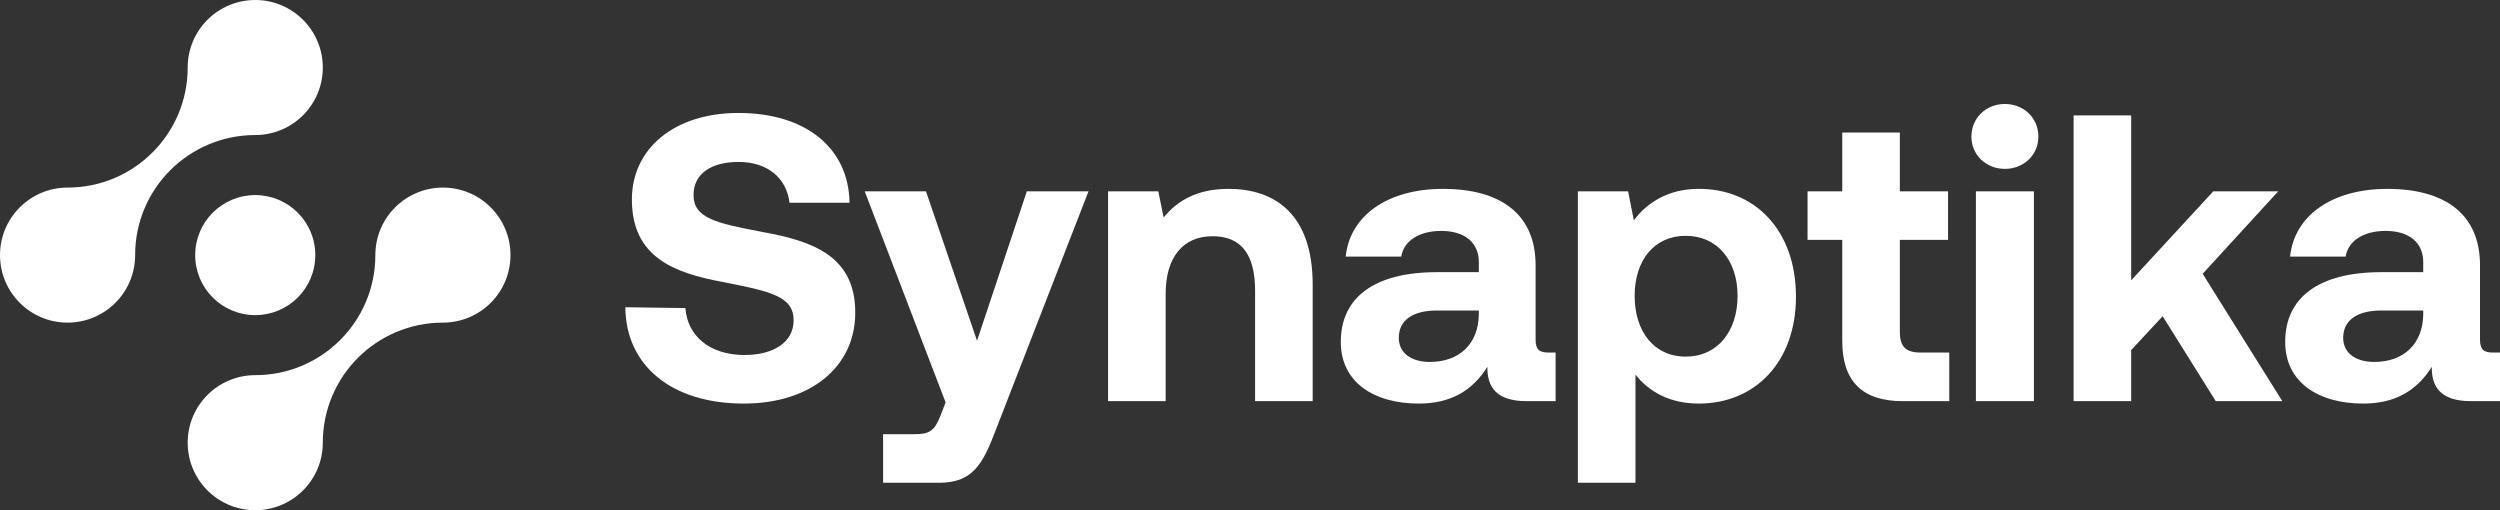 <svg width="196" height="40" viewBox="0 0 196 40" fill="none" xmlns="http://www.w3.org/2000/svg">
<rect x="0" y="0" width="196" height="40" fill="#333333" stroke="none"/>
<g clip-path="url(#clip0_175_136)">
<path d="M24.72 20C24.72 21.3 24.193 22.477 23.343 23.329C22.489 24.179 21.312 24.706 20.011 24.706C18.71 24.706 17.533 24.177 16.68 23.329C15.827 22.477 15.303 21.3 15.303 20C15.303 18.7 15.829 17.523 16.68 16.671C17.533 15.821 18.71 15.294 20.011 15.294C22.613 15.294 24.72 17.4 24.72 20Z" fill="white"/>
<path d="M34.725 14.706C33.262 14.706 31.938 15.3 30.979 16.256C30.019 17.215 29.428 18.538 29.428 20C29.428 22.6 28.374 24.953 26.671 26.656C24.967 28.359 22.612 29.412 20.011 29.412C18.548 29.412 17.224 30.006 16.265 30.962C15.305 31.921 14.714 33.244 14.714 34.706C14.714 36.168 15.305 37.491 16.265 38.45C17.224 39.406 18.548 40 20.011 40C21.474 40 22.798 39.406 23.757 38.45C24.716 37.491 25.308 36.168 25.308 34.706C25.308 32.106 26.361 29.753 28.065 28.05C29.772 26.347 32.126 25.294 34.725 25.294C36.188 25.294 37.512 24.7 38.471 23.744C39.431 22.785 40.022 21.462 40.022 20C40.022 17.076 37.65 14.706 34.725 14.706Z" fill="white"/>
<path d="M20.011 0C18.549 0 17.224 0.594 16.265 1.55C15.306 2.509 14.714 3.832 14.714 5.294C14.714 7.894 13.661 10.247 11.957 11.95C10.253 13.653 7.898 14.706 5.297 14.706C3.834 14.706 2.51 15.3 1.551 16.256C0.592 17.215 0 18.538 0 20C0 21.462 0.592 22.785 1.551 23.744C2.51 24.7 3.834 25.294 5.297 25.294C6.76 25.294 8.084 24.7 9.043 23.744C10.003 22.785 10.594 21.462 10.594 20C10.594 17.4 11.648 15.047 13.351 13.344C15.058 11.641 17.413 10.588 20.011 10.588C21.474 10.588 22.798 9.994 23.757 9.038C24.717 8.079 25.308 6.756 25.308 5.294C25.308 2.371 22.936 0 20.011 0Z" fill="white"/>
</g>
<path d="M195.488 27.64H196V31.448H193.695C191.358 31.448 190.622 30.328 190.654 28.76C189.501 30.584 187.836 31.64 185.275 31.64C181.721 31.64 179.159 29.944 179.159 26.808C179.159 23.32 181.785 21.336 186.715 21.336H189.981V20.536C189.981 19.064 188.925 18.104 187.036 18.104C185.275 18.104 184.09 18.904 183.898 20.12H179.543C179.864 16.92 182.809 14.808 187.164 14.808C191.774 14.808 194.432 16.856 194.432 20.792V26.616C194.432 27.48 194.784 27.64 195.488 27.64ZM189.981 24.664V24.344H186.683C184.794 24.344 183.706 25.112 183.706 26.488C183.706 27.64 184.634 28.376 186.139 28.376C188.508 28.376 189.949 26.904 189.981 24.664Z" fill="white"/>
<path d="M162.571 31.448V9.048H167.086V21.976L173.521 15H178.612L172.689 21.464L178.932 31.448H173.713L169.551 24.792L167.086 27.448V31.448H162.571Z" fill="white"/>
<path d="M157.184 13.24C155.711 13.24 154.559 12.152 154.559 10.712C154.559 9.24 155.711 8.152 157.184 8.152C158.657 8.152 159.809 9.24 159.809 10.712C159.809 12.152 158.657 13.24 157.184 13.24ZM154.911 31.448V15H159.457V31.448H154.911Z" fill="white"/>
<path d="M144.433 26.744V18.808H141.712V15H144.433V10.392H148.948V15H152.726V18.808H148.948V26.008C148.948 27.16 149.396 27.64 150.581 27.64H152.822V31.448H149.14C146.002 31.448 144.433 29.88 144.433 26.744Z" fill="white"/>
<path d="M133.151 14.808C137.602 14.776 140.804 18.072 140.804 23.256C140.804 28.376 137.602 31.64 133.183 31.64C130.91 31.64 129.277 30.712 128.221 29.368V37.848H123.706V15H127.644L128.092 17.272C129.149 15.864 130.814 14.808 133.151 14.808ZM132.159 27.96C134.624 27.96 136.225 26.008 136.225 23.192C136.225 20.408 134.624 18.488 132.159 18.488C129.693 18.488 128.157 20.408 128.157 23.192C128.157 26.008 129.693 27.96 132.159 27.96Z" fill="white"/>
<path d="M121.447 27.64H121.959V31.448H119.654C117.317 31.448 116.58 30.328 116.613 28.76C115.46 30.584 113.795 31.64 111.234 31.64C107.68 31.64 105.118 29.944 105.118 26.808C105.118 23.32 107.744 21.336 112.674 21.336H115.94V20.536C115.94 19.064 114.884 18.104 112.995 18.104C111.234 18.104 110.049 18.904 109.857 20.12H105.502C105.823 16.92 108.768 14.808 113.123 14.808C117.733 14.808 120.391 16.856 120.391 20.792V26.616C120.391 27.48 120.743 27.64 121.447 27.64ZM115.94 24.664V24.344H112.642C110.753 24.344 109.665 25.112 109.665 26.488C109.665 27.64 110.593 28.376 112.098 28.376C114.467 28.376 115.908 26.904 115.94 24.664Z" fill="white"/>
<path d="M96.318 14.808C99.872 14.808 102.914 16.696 102.914 22.328V31.448H98.399V22.776C98.399 19.992 97.343 18.52 95.07 18.52C92.732 18.52 91.388 20.184 91.388 23.032V31.448H86.873V15H90.811L91.228 17.048C92.284 15.768 93.789 14.808 96.318 14.808Z" fill="white"/>
<path d="M74.133 31.544L67.794 15H72.597L76.599 26.712L80.505 15H85.34L78.04 33.784C77.015 36.504 76.183 37.848 73.621 37.848H69.235V34.04H71.732C72.885 34.04 73.269 33.752 73.717 32.632L74.133 31.544Z" fill="white"/>
<path d="M49.027 24.088L53.734 24.152C53.894 26.328 55.623 27.832 58.377 27.832C60.586 27.832 62.219 26.872 62.219 25.112C62.219 23.224 60.394 22.84 56.648 22.104C52.87 21.4 49.54 20.184 49.54 15.64C49.54 11.672 52.837 8.856 57.896 8.856C63.179 8.856 66.541 11.608 66.605 15.896H61.898C61.674 14.008 60.233 12.696 57.896 12.696C55.847 12.696 54.374 13.56 54.374 15.288C54.374 17.112 56.135 17.496 59.849 18.2C63.691 18.904 67.085 20.056 67.053 24.568C67.021 28.76 63.563 31.64 58.312 31.64C52.613 31.64 49.059 28.632 49.027 24.088Z" fill="white"/>
<defs>
<clipPath id="clip0_175_136">
<rect width="40.022" height="40" fill="white"/>
</clipPath>
</defs>
</svg>
